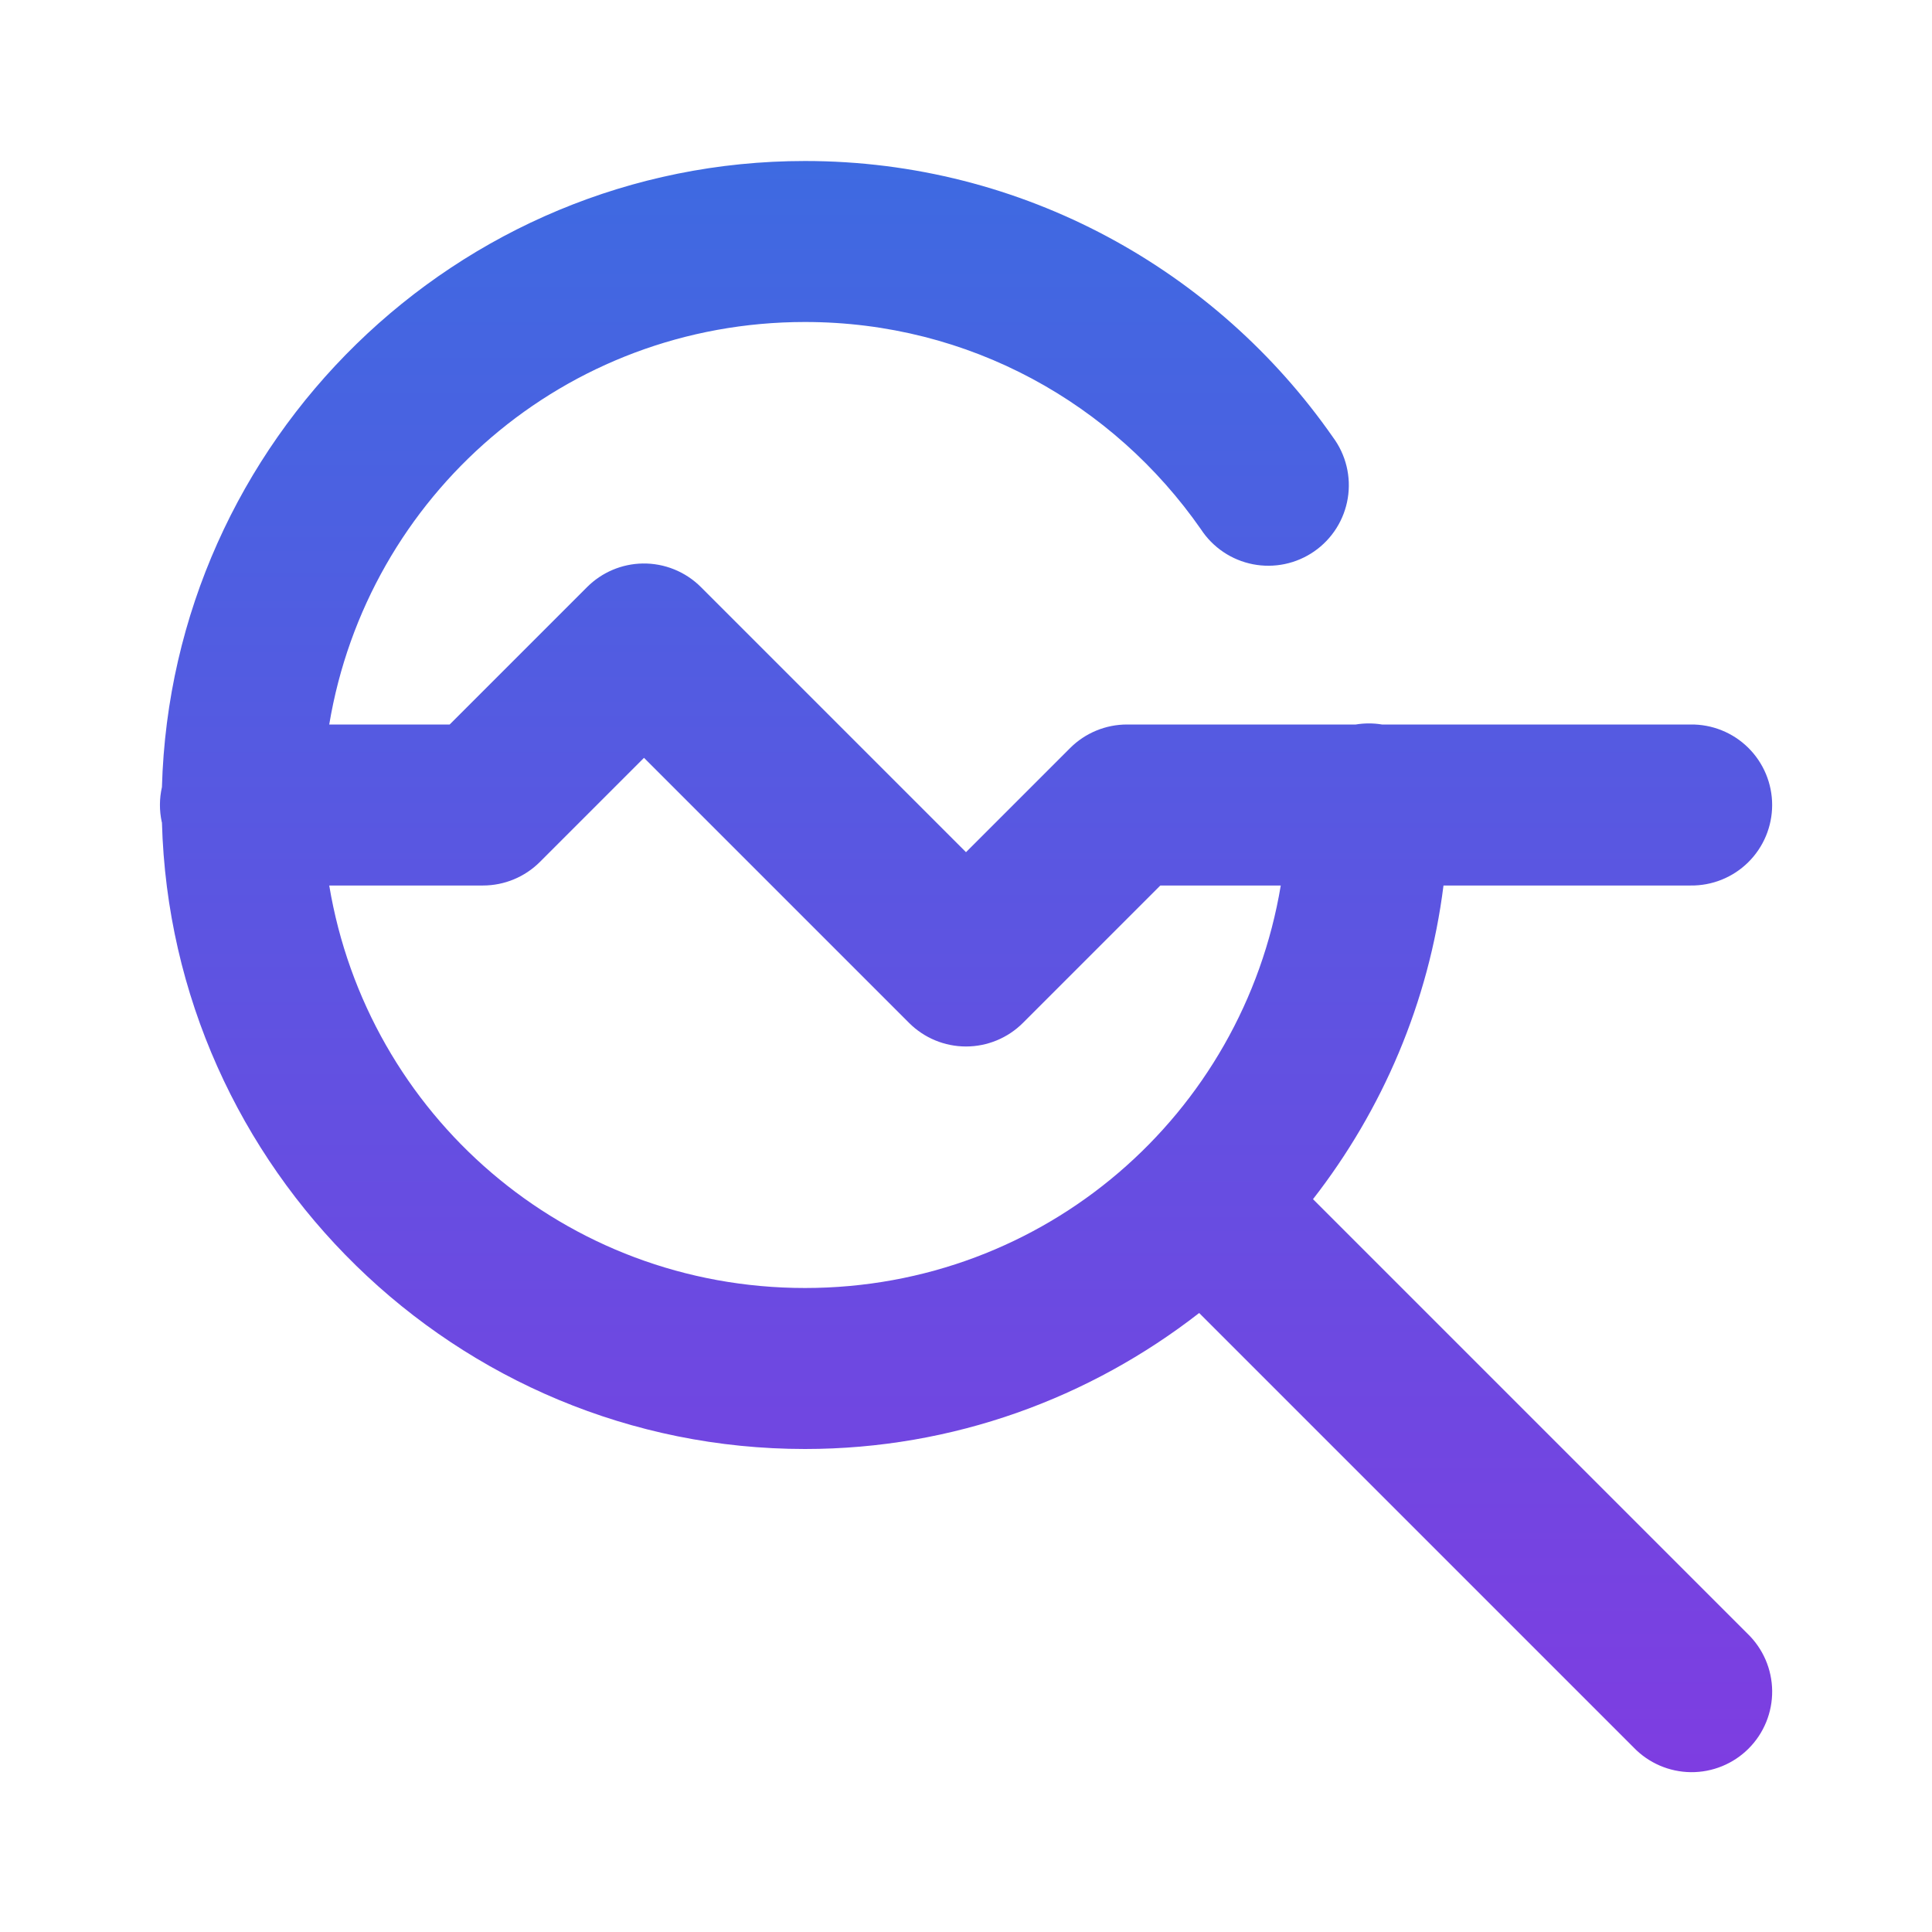 <svg width="341" height="341" viewBox="0 0 341 341" fill="none" xmlns="http://www.w3.org/2000/svg">
<path d="M142.083 28.417C80.543 28.417 30.283 77.777 28.583 138.92C28.119 140.955 28.11 143.068 28.555 145.108L28.583 145.164C30.24 206.345 80.515 255.75 142.083 255.75C168.284 255.75 192.395 246.734 211.654 231.746L288.329 308.421C289.639 309.784 291.207 310.873 292.942 311.623C294.677 312.373 296.545 312.769 298.435 312.789C300.325 312.808 302.2 312.45 303.951 311.735C305.701 311.021 307.291 309.964 308.627 308.627C309.964 307.291 311.021 305.701 311.735 303.95C312.45 302.2 312.808 300.325 312.789 298.435C312.769 296.545 312.373 294.677 311.623 292.942C310.873 291.207 309.784 289.639 308.421 288.329L231.746 211.654C243.977 195.937 252.175 176.987 254.779 156.292H298.375C300.258 156.318 302.127 155.97 303.874 155.268C305.621 154.566 307.212 153.524 308.553 152.202C309.893 150.88 310.958 149.305 311.685 147.568C312.412 145.83 312.786 143.966 312.786 142.083C312.786 140.2 312.412 138.336 311.685 136.599C310.958 134.862 309.893 133.287 308.553 131.965C307.212 130.643 305.621 129.6 303.874 128.898C302.127 128.196 300.258 127.848 298.375 127.875H243.928C242.394 127.621 240.828 127.621 239.294 127.875H198.917C195.149 127.876 191.535 129.373 188.871 132.038L170.5 150.409L123.713 103.621C122.367 102.275 120.765 101.213 119.001 100.498C117.237 99.783 115.348 99.429 113.445 99.458C109.754 99.517 106.231 101.01 103.621 103.621L79.367 127.875H58.11C64.844 87.457 99.688 56.833 142.083 56.833C171.135 56.833 196.547 71.29 211.96 93.409C212.999 95.002 214.348 96.37 215.926 97.432C217.504 98.495 219.279 99.229 221.146 99.593C223.013 99.956 224.935 99.941 226.796 99.548C228.657 99.155 230.42 98.392 231.981 97.305C233.542 96.218 234.869 94.829 235.883 93.219C236.897 91.61 237.578 89.813 237.884 87.936C238.191 86.058 238.118 84.138 237.669 82.29C237.22 80.441 236.404 78.702 235.27 77.175C214.764 47.745 180.607 28.417 142.083 28.417ZM113.667 133.758L160.454 180.546C163.119 183.209 166.732 184.706 170.5 184.706C174.268 184.706 177.881 183.209 180.546 180.546L204.8 156.292H226.057C219.323 196.709 184.479 227.333 142.083 227.333C99.688 227.333 64.844 196.709 58.11 156.292H85.25C89.018 156.291 92.632 154.794 95.296 152.129L113.667 133.758Z" fill="url(#paint0_linear_239_287)"/>
<defs>
<linearGradient id="paint0_linear_239_287" x1="170.509" y1="28.417" x2="170.509" y2="312.789" gradientUnits="userSpaceOnUse">
<stop stop-color="#3E6AE1"/>
<stop offset="1" stop-color="#7E3DE1"/>
</linearGradient>
</defs>
</svg>
